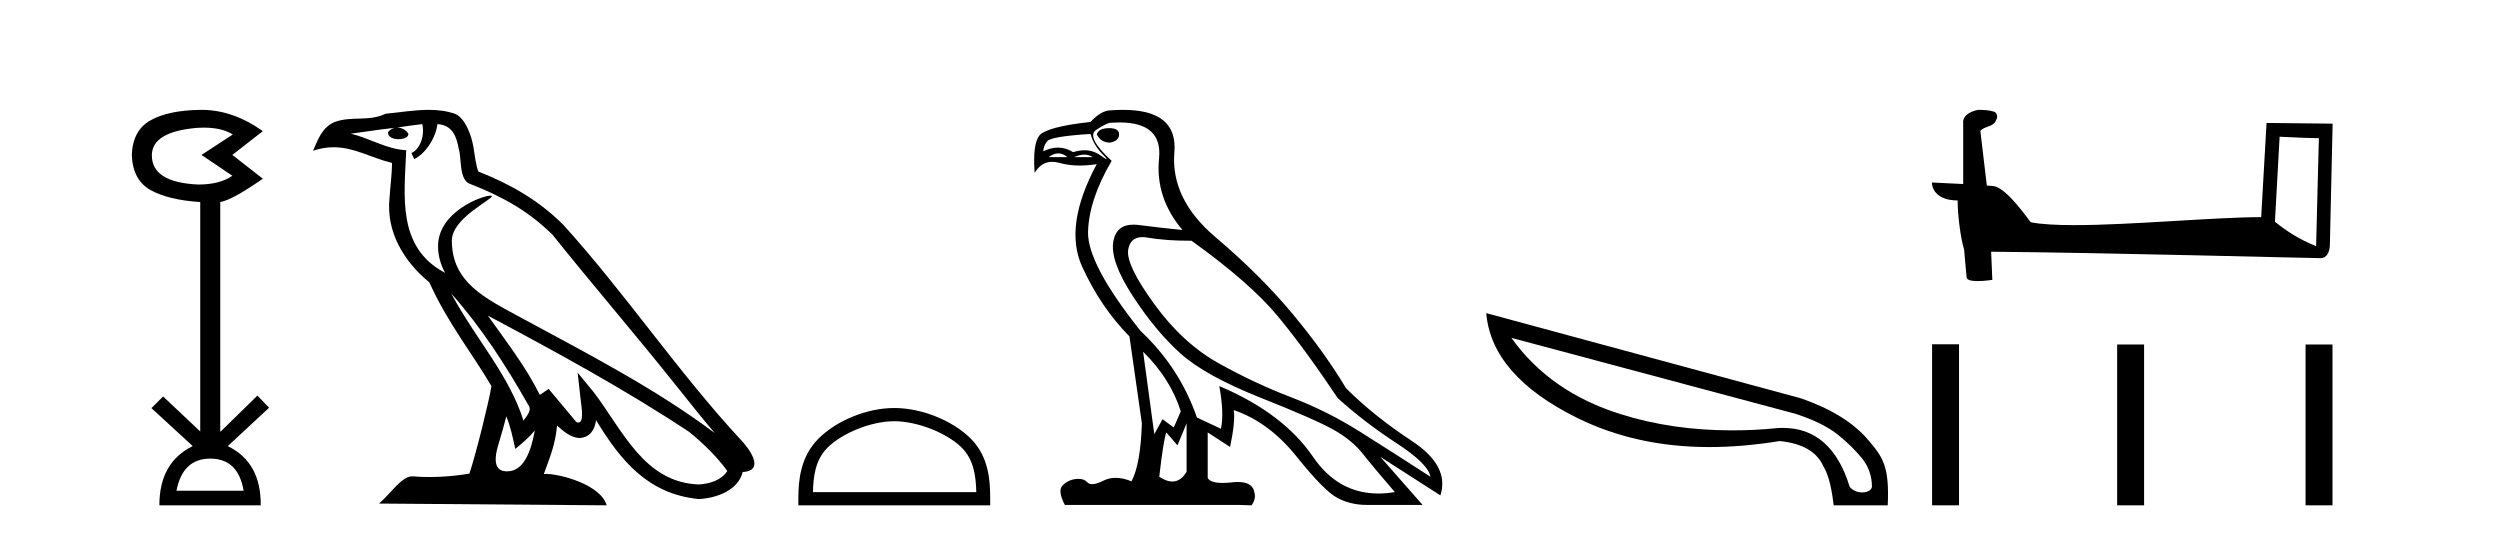 <?xml version='1.0' encoding='UTF-8' standalone='yes'?><svg xmlns='http://www.w3.org/2000/svg' xmlns:xlink='http://www.w3.org/1999/xlink' width='192.0' height='41.0' ><path d='M 15.644 9.802 Q 17.047 9.802 17.877 10.328 L 15.474 11.898 L 17.845 13.499 Q 16.884 14.172 15.218 14.172 Q 11.662 14.012 11.662 11.93 Q 11.662 10.103 15.186 9.815 Q 15.422 9.802 15.644 9.802 ZM 16.147 35.221 Q 18.294 35.221 18.71 37.688 L 13.552 37.688 Q 14.033 35.221 16.147 35.221 ZM 15.487 8.437 Q 15.441 8.437 15.394 8.437 Q 12.944 8.469 11.566 9.238 Q 10.188 10.007 10.124 11.898 Q 10.188 13.82 11.55 14.589 Q 12.911 15.358 15.378 15.518 L 15.378 33.139 L 12.527 30.447 L 11.63 31.344 L 14.802 34.26 Q 12.239 35.509 12.239 38.809 L 20.024 38.809 Q 20.056 35.509 17.493 34.26 L 20.665 31.312 L 19.768 30.383 L 16.916 33.171 L 16.916 15.518 Q 17.845 15.358 20.184 13.724 L 17.845 11.898 L 20.184 10.071 Q 17.889 8.437 15.487 8.437 Z' style='fill:#000000;stroke:none' /><path d='M 34.655 22.54 L 34.655 22.54 C 36.949 25.118 38.848 28.06 40.541 31.048 C 40.897 31.486 40.497 31.888 40.203 32.305 C 39.088 28.763 36.52 26.03 34.655 22.54 ZM 32.434 9.529 C 32.626 10.422 32.273 11.451 31.596 11.755 L 31.813 12.217 C 32.658 11.815 33.471 10.612 33.592 9.532 C 34.746 9.601 35.062 10.47 35.242 11.479 C 35.459 12.168 35.239 13.841 36.113 14.13 C 38.693 15.129 40.666 16.285 42.436 18.031 C 45.491 21.852 48.683 25.552 51.738 29.376 C 52.925 30.865 54.011 32.228 54.892 33.257 C 50.253 29.789 45.069 27.136 39.983 24.38 C 37.281 22.911 34.702 21.71 34.702 18.477 C 34.702 16.738 37.906 15.281 37.774 15.055 C 37.762 15.035 37.725 15.026 37.667 15.026 C 37.009 15.026 33.642 16.274 33.642 18.907 C 33.642 19.637 33.837 20.313 34.177 20.944 C 34.172 20.944 34.167 20.943 34.161 20.943 C 30.469 18.986 31.055 15.028 31.198 11.538 C 29.664 11.453 28.399 10.616 26.942 10.267 C 28.072 10.121 29.199 9.933 30.332 9.816 L 30.332 9.816 C 30.12 9.858 29.925 9.982 29.796 10.154 C 29.777 10.526 30.198 10.69 30.608 10.69 C 31.009 10.69 31.399 10.534 31.361 10.264 C 31.18 9.982 30.85 9.799 30.512 9.799 C 30.503 9.799 30.493 9.799 30.483 9.799 C 31.047 9.719 31.797 9.599 32.434 9.529 ZM 38.884 31.976 C 39.215 32.78 39.387 33.632 39.574 34.476 C 40.112 34.04 40.633 33.593 41.075 33.06 L 41.075 33.06 C 40.787 34.623 40.251 36.199 38.949 36.199 C 38.161 36.199 37.797 35.667 38.302 34.054 C 38.54 33.293 38.729 32.566 38.884 31.976 ZM 37.47 24.242 L 37.47 24.242 C 42.736 27.047 47.95 29.879 52.93 33.171 C 54.103 34.122 55.148 35.181 55.856 36.172 C 55.387 36.901 54.493 37.152 53.667 37.207 C 49.452 37.06 47.802 32.996 45.575 30.093 L 44.364 28.622 L 44.573 30.507 C 44.587 30.846 44.935 32.452 44.417 32.452 C 44.373 32.452 44.322 32.44 44.265 32.415 L 42.135 29.865 C 41.907 30.015 41.692 30.186 41.457 30.325 C 40.4 28.187 38.854 26.196 37.47 24.242 ZM 32.926 8.437 C 31.819 8.437 30.685 8.636 29.61 8.736 C 28.328 9.361 27.029 8.884 25.685 9.373 C 24.713 9.809 24.441 10.693 24.039 11.576 C 24.612 11.386 25.133 11.308 25.624 11.308 C 27.19 11.308 28.451 12.097 30.108 12.518 C 30.105 13.349 29.974 14.292 29.912 15.242 C 29.656 17.816 31.012 20.076 32.974 21.685 C 34.379 24.814 36.323 27.214 37.742 29.655 C 37.573 30.752 36.552 34.89 36.049 36.376 C 35.064 36.542 34.012 36.636 32.977 36.636 C 32.56 36.636 32.145 36.62 31.739 36.588 C 31.707 36.584 31.676 36.582 31.644 36.582 C 30.846 36.582 29.969 37.945 29.109 38.673 L 46.593 38.809 C 46.147 37.233 43.041 36.397 41.936 36.397 C 41.873 36.397 41.816 36.399 41.767 36.405 C 42.157 35.29 42.643 34.243 42.781 32.686 C 43.269 33.123 43.816 33.595 44.499 33.644 C 45.334 33.582 45.673 33.011 45.779 32.267 C 47.671 35.396 49.787 37.951 53.667 38.327 C 55.008 38.261 56.68 37.675 57.041 36.25 C 58.82 36.149 57.516 34.416 56.856 33.737 C 52.015 28.498 48.02 22.517 43.237 17.238 C 41.395 15.421 39.315 14.192 36.739 13.173 C 36.547 12.702 36.485 12.032 36.36 11.295 C 36.224 10.491 35.795 9.174 35.01 8.765 C 34.342 8.519 33.64 8.437 32.926 8.437 Z' style='fill:#000000;stroke:none' /><path d='M 68.68 32.35 C 70.492 32.35 72.761 33.281 73.858 34.378 C 74.819 35.339 74.944 36.612 74.98 37.795 L 62.434 37.795 C 62.469 36.612 62.595 35.339 63.555 34.378 C 64.653 33.281 66.868 32.35 68.68 32.35 ZM 68.68 31.335 C 66.53 31.335 64.217 32.329 62.861 33.684 C 61.471 35.075 61.313 36.906 61.313 38.275 L 61.313 38.809 L 76.047 38.809 L 76.047 38.275 C 76.047 36.906 75.943 35.075 74.552 33.684 C 73.197 32.329 70.83 31.335 68.68 31.335 Z' style='fill:#000000;stroke:none' /><path d='M 85.183 9.841 Q 84.388 9.841 84.229 10.318 Q 84.547 10.954 85.247 10.954 Q 85.947 10.827 85.947 10.318 Q 85.947 9.841 85.183 9.841 ZM 81.28 11.78 Q 81.638 11.78 81.972 12.067 L 80.541 12.067 Q 80.922 11.78 81.28 11.78 ZM 83.283 11.876 Q 83.641 11.876 83.911 12.067 L 82.481 12.067 Q 82.926 11.876 83.283 11.876 ZM 83.752 10.286 Q 84.007 11.176 84.691 11.86 Q 85.049 12.219 84.979 12.219 Q 84.916 12.219 84.5 11.924 Q 83.958 11.54 83.289 11.54 Q 82.877 11.54 82.417 11.685 Q 81.849 11.335 81.247 11.335 Q 80.701 11.335 80.127 11.622 Q 80.127 11.208 80.43 10.842 Q 80.732 10.477 83.752 10.286 ZM 87.791 27.012 Q 89.89 29.079 90.685 31.591 L 90.144 32.831 L 89.285 32.195 L 88.649 33.34 L 87.791 27.012 ZM 87.74 18.211 Q 87.932 18.211 88.157 18.252 Q 89.476 18.49 91.511 18.49 Q 96.027 21.733 98.141 24.293 Q 100.256 26.853 102.736 30.573 Q 104.771 32.418 107.236 34.024 Q 109.7 35.629 109.859 36.615 Q 106.965 34.739 104.437 33.149 Q 101.91 31.559 99.159 30.51 Q 96.408 29.461 93.626 27.918 Q 90.844 26.376 88.649 23.355 Q 86.455 20.334 86.646 19.174 Q 86.804 18.211 87.74 18.211 ZM 91.13 32.513 L 91.13 36.234 Q 90.681 36.982 90.034 36.982 Q 89.581 36.982 89.031 36.615 Q 89.349 33.817 89.572 33.213 L 90.43 34.199 L 91.13 32.513 ZM 85.972 9.403 Q 89.291 9.403 89.015 12.162 Q 88.713 15.183 90.812 17.663 Q 89.19 17.504 87.473 17.282 Q 87.25 17.253 87.052 17.253 Q 85.723 17.253 85.501 18.554 Q 85.247 20.048 86.996 22.735 Q 88.745 25.422 90.653 27.139 Q 92.561 28.856 96.806 30.542 Q 101.051 32.227 102.45 33.022 Q 103.849 33.817 104.676 34.866 Q 105.503 35.916 107.124 37.792 Q 106.467 37.902 105.856 37.902 Q 102.768 37.902 100.844 35.089 Q 98.539 31.718 93.642 29.651 L 93.642 29.651 Q 94.023 31.718 93.769 32.927 L 91.925 32.068 Q 90.589 28.22 87.6 25.422 Q 83.498 20.271 83.562 17.806 Q 83.625 15.342 85.374 12.353 Q 83.371 10.509 84.198 9.968 Q 85.024 9.427 85.311 9.427 Q 85.657 9.403 85.972 9.403 ZM 86.255 8.437 Q 85.808 8.437 85.311 8.473 Q 84.579 8.473 83.752 9.364 Q 80.318 9.745 79.809 10.429 Q 79.301 11.113 79.46 13.275 Q 79.968 12.428 80.807 12.428 Q 81.071 12.428 81.368 12.512 Q 82.086 12.714 82.931 12.714 Q 83.547 12.714 84.229 12.607 L 84.229 12.607 Q 81.686 17.345 83.101 20.462 Q 84.516 23.578 86.742 25.835 L 87.696 32.513 Q 87.6 35.629 86.901 36.965 Q 86.25 36.698 85.687 36.698 Q 85.177 36.698 84.738 36.917 Q 84.203 37.185 83.877 37.185 Q 83.641 37.185 83.514 37.045 Q 83.27 36.775 82.829 36.775 Q 82.724 36.775 82.608 36.79 Q 82.004 36.87 81.606 37.283 Q 81.209 37.696 81.781 38.778 L 95.136 38.778 L 96.122 38.809 Q 96.472 38.301 96.345 37.855 Q 96.237 37.018 95.074 37.018 Q 94.867 37.018 94.628 37.045 Q 94.221 37.089 93.899 37.089 Q 92.964 37.089 92.752 36.711 L 92.752 33.213 L 94.469 34.326 Q 94.882 32.386 94.755 31.496 L 94.755 31.496 Q 97.458 32.418 99.572 35.057 Q 101.687 37.696 102.704 38.237 Q 103.722 38.778 104.962 38.778 L 109.255 38.778 L 106.012 35.089 L 110.622 38.046 Q 111.354 35.788 108.428 33.865 Q 105.503 31.941 103.372 29.81 Q 101.719 27.044 99.254 24.087 Q 96.79 21.129 93.34 18.204 Q 89.89 15.278 90.192 11.685 Q 90.465 8.437 86.255 8.437 Z' style='fill:#000000;stroke:none' /><path d='M 116.073 25.946 L 137.922 31.788 C 139.323 32.249 140.382 32.779 141.117 33.36 C 141.852 33.941 142.467 34.556 142.996 35.188 C 143.509 35.837 143.765 36.571 143.765 37.391 C 143.714 37.665 143.389 37.819 143.013 37.819 C 142.672 37.819 142.296 37.682 142.057 37.391 C 141.134 34.368 139.409 32.864 136.932 32.864 C 136.778 32.864 136.624 32.864 136.47 32.881 C 135.292 33.001 134.147 33.052 133.02 33.052 C 129.962 33.052 127.109 32.642 124.461 31.805 C 120.856 30.678 118.055 28.73 116.073 25.946 ZM 114.143 24.049 C 114.416 27.244 116.739 29.926 121.13 32.096 C 124.136 33.582 127.519 34.334 131.277 34.334 C 133.003 34.334 134.796 34.18 136.675 33.872 C 138.401 34.043 139.511 34.675 140.024 35.786 C 140.502 36.554 140.707 37.801 140.827 38.809 L 144.978 38.809 C 145.114 35.837 144.619 35.119 143.475 33.787 C 142.347 32.454 140.622 31.395 138.315 30.592 L 114.143 24.049 Z' style='fill:#000000;stroke:none' /><path d='M 175.075 10.501 C 176.664 10.578 177.542 10.61 177.918 10.61 C 177.996 10.61 178.052 10.609 178.089 10.606 L 178.089 10.606 L 177.877 18.906 C 176.513 18.35 175.672 17.787 174.715 17.031 L 175.075 10.501 ZM 152.001 8.437 C 151.955 8.437 151.922 8.438 151.907 8.439 C 151.382 8.536 150.683 8.856 150.774 9.501 C 150.774 11.045 150.774 12.589 150.774 14.133 C 149.745 14.079 148.688 14.032 148.374 14.016 L 148.374 14.016 C 148.374 14.598 148.845 15.394 150.343 15.394 C 150.36 16.707 150.589 18.315 150.836 19.136 C 150.837 19.135 150.839 19.134 150.84 19.133 L 151.033 21.284 C 151.033 21.522 151.441 21.587 151.886 21.587 C 152.421 21.587 153.011 21.493 153.011 21.493 L 152.92 19.333 L 152.92 19.333 C 161.354 19.399 177.448 19.826 178.246 19.826 C 178.659 19.826 178.935 19.383 178.935 18.768 L 179.146 9.496 L 174.071 9.443 L 173.658 16.675 C 169.98 16.686 163.626 17.29 159.307 17.29 C 157.934 17.29 156.767 17.229 155.956 17.068 C 155.792 16.871 154.207 14.561 153.199 14.311 C 153.12 14.291 152.883 14.269 152.588 14.246 C 152.423 12.849 152.258 11.451 152.092 10.054 C 152.409 9.665 153.109 9.771 153.295 9.232 C 153.486 8.979 153.357 8.557 153.011 8.548 C 152.792 8.46 152.232 8.437 152.001 8.437 Z' style='fill:#000000;stroke:none' /><path d='M 148.385 26.441 L 148.385 38.809 L 150.452 38.809 L 150.452 26.441 ZM 162.598 26.458 L 162.598 38.809 L 164.666 38.809 L 164.666 26.458 ZM 177.068 26.458 L 177.068 38.809 L 179.135 38.809 L 179.135 26.458 Z' style='fill:#000000;stroke:none' /></svg>